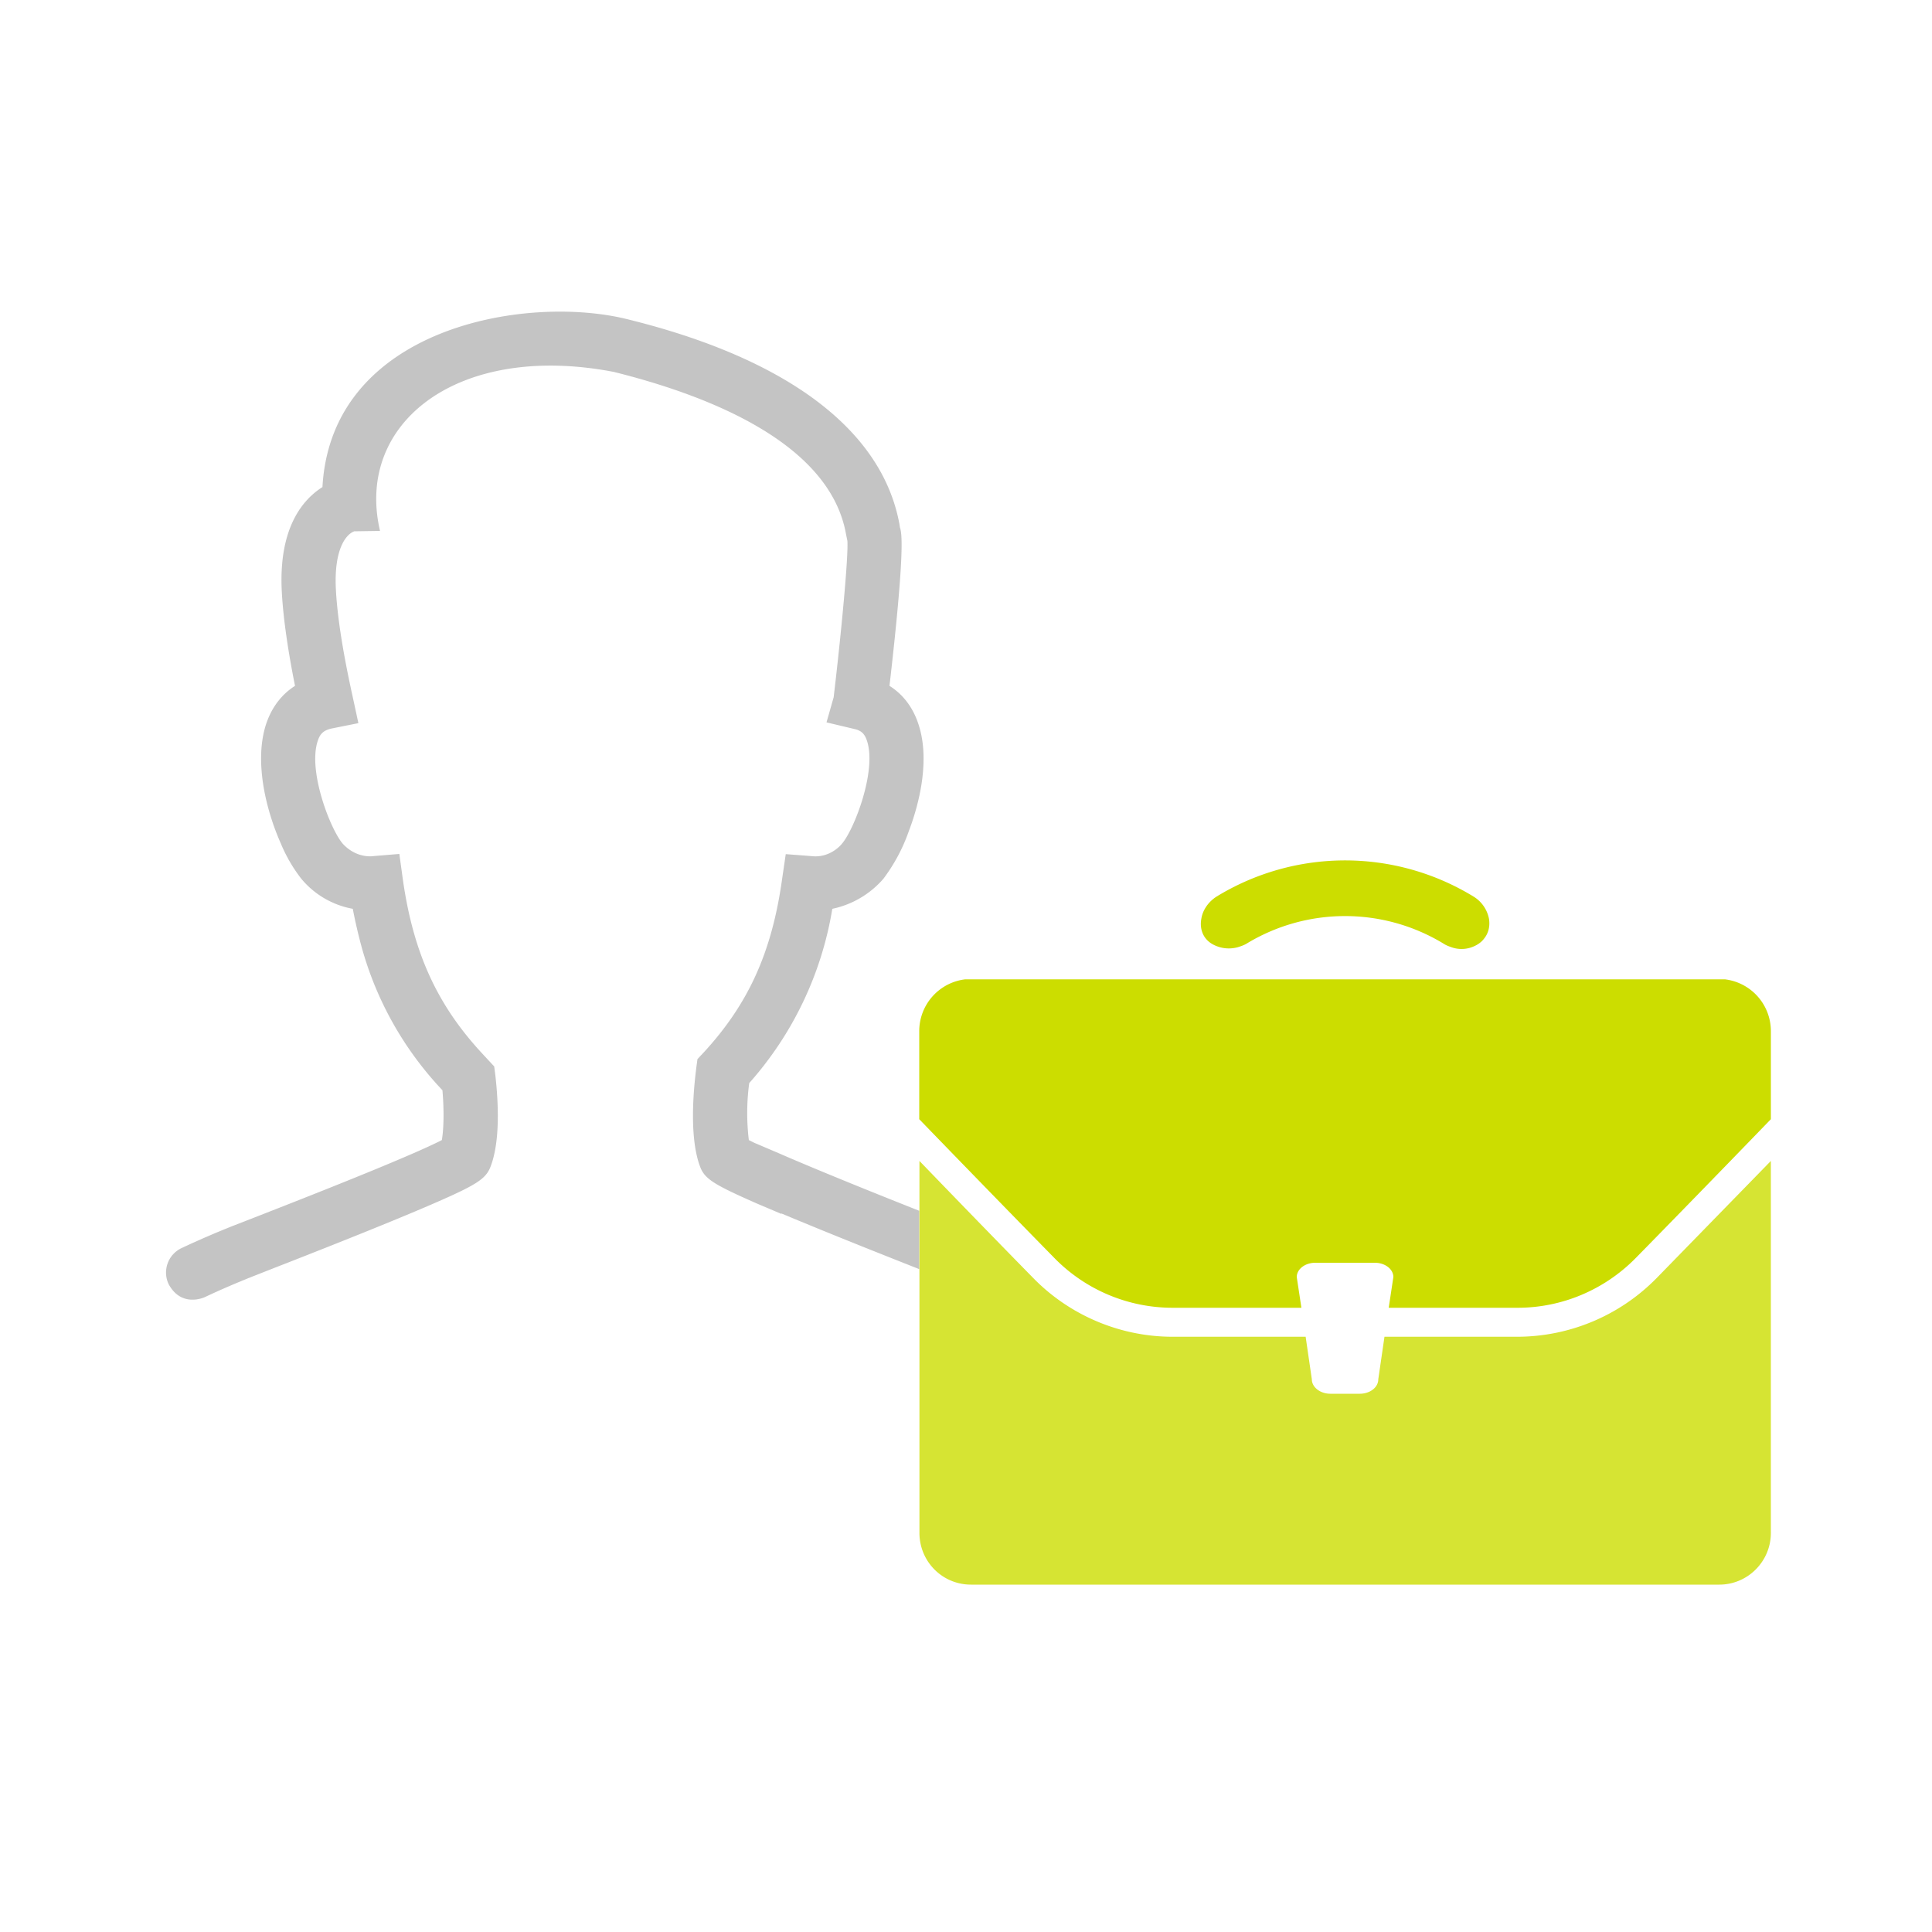 <?xml version="1.0" encoding="UTF-8"?> <svg xmlns="http://www.w3.org/2000/svg" version="1.0" width="100" height="100"><path fill="#A0A0A0" d="M47.58 65.69c-1.52-.6-4.58-1.81-7.13-2.88l-.01.02-1.25-.53c-2.27-1-2.72-1.28-2.96-1.93-.55-1.49-.35-3.84-.19-5.1l.06-.45.3-.32c2.33-2.52 3.55-5.2 4.08-8.99l.19-1.3 1.31.1c1.01.13 1.6-.64 1.6-.64.64-.75 1.8-3.76 1.3-5.31-.12-.38-.3-.55-.67-.63l-1.43-.34.37-1.3c.4-3.37.77-7.34.71-8.1l-.07-.34c-.83-4.68-7-7.15-12.02-8.4-8.06-1.55-13.41 2.63-12.1 8.23l-1.33.02c-.41.14-1.04.88-.96 2.89.06 1.4.35 3.3.87 5.65l.3 1.39-1.4.28c-.38.09-.58.25-.7.63-.53 1.54.64 4.57 1.29 5.33.74.8 1.6.64 1.6.64l1.33-.11.18 1.31c.54 3.8 1.77 6.5 4.11 9.02l.62.67.06.46c.16 1.43.25 3.4-.24 4.7-.24.65-.7.95-2.9 1.91-2.53 1.1-6.54 2.67-8.46 3.42l-.89.35c-1.01.4-1.85.77-2.55 1.1 0 0-1.2.57-1.87-.67a1.4 1.4 0 01.67-1.87 47.8 47.8 0 012.71-1.17l.9-.35c1.92-.75 5.89-2.3 8.37-3.38.8-.35 1.24-.56 1.49-.69.1-.6.12-1.53.03-2.58a17.56 17.56 0 01-4.19-7.44c-.17-.63-.32-1.27-.45-1.95a4.51 4.51 0 01-2.66-1.55 7.9 7.9 0 01-1.06-1.82c-.8-1.8-1.4-4.33-.75-6.24.29-.84.8-1.5 1.48-1.93-.4-2-.63-3.68-.69-4.99-.14-3.22 1.1-4.66 2.11-5.3.46-8.25 10.48-9.98 15.73-8.7 8.23 2.01 13.25 5.7 14.14 10.65l.02.14c.1.29.27 1.16-.54 8.2.7.44 1.22 1.12 1.5 1.99.56 1.68.15 3.82-.5 5.53a9.05 9.05 0 01-1.32 2.47 4.8 4.8 0 01-2.64 1.55 17.93 17.93 0 01-4.3 9.02 11.58 11.58 0 00-.02 2.95l.28.14 1.29.55c2.09.91 5.2 2.16 7.25 2.97v3.02z" opacity=".61"></path><g fill="#CD0"><path opacity=".8" d="M78.55 69.19h-6.89l-.32 2.2c0 .42-.43.75-.96.75h-1.52c-.53 0-.96-.34-.96-.75l-.32-2.2H60.69c-2.7 0-5.31-1.1-7.2-3.03-2.13-2.17-4.55-4.67-5.9-6.07v19.25c0 1.48 1.18 2.68 2.67 2.68h38.73c1.47 0 2.67-1.2 2.67-2.68V60.09l-5.92 6.07a10.12 10.12 0 01-7.19 3.03z"></path><path d="M60.69 67.69h6.67l-.24-1.59c0-.41.43-.74.96-.74h3.08c.53 0 .96.33.96.74l-.24 1.59h6.67c2.3 0 4.5-.93 6.12-2.58 3.17-3.23 6.99-7.18 6.99-7.18v-4.56a2.7 2.7 0 00-2.38-2.68H49.96a2.7 2.7 0 00-2.38 2.68v4.56s3.82 3.95 6.99 7.18a8.56 8.56 0 006.12 2.58zM77.07 47.56a1.73 1.73 0 00-.81-1.16 12.75 12.75 0 00-13.28 0c-.43.27-.73.7-.8 1.16-.07.38.01.75.24 1.03.19.23.45.36.73.44.3.08.6.08.91 0 .16-.05.31-.1.45-.18a9.82 9.82 0 0110.22 0c.12.08.26.13.4.18a1.56 1.56 0 001.04 0c.25-.09.48-.23.64-.44.23-.28.32-.64.26-1.03z"></path></g></svg> 